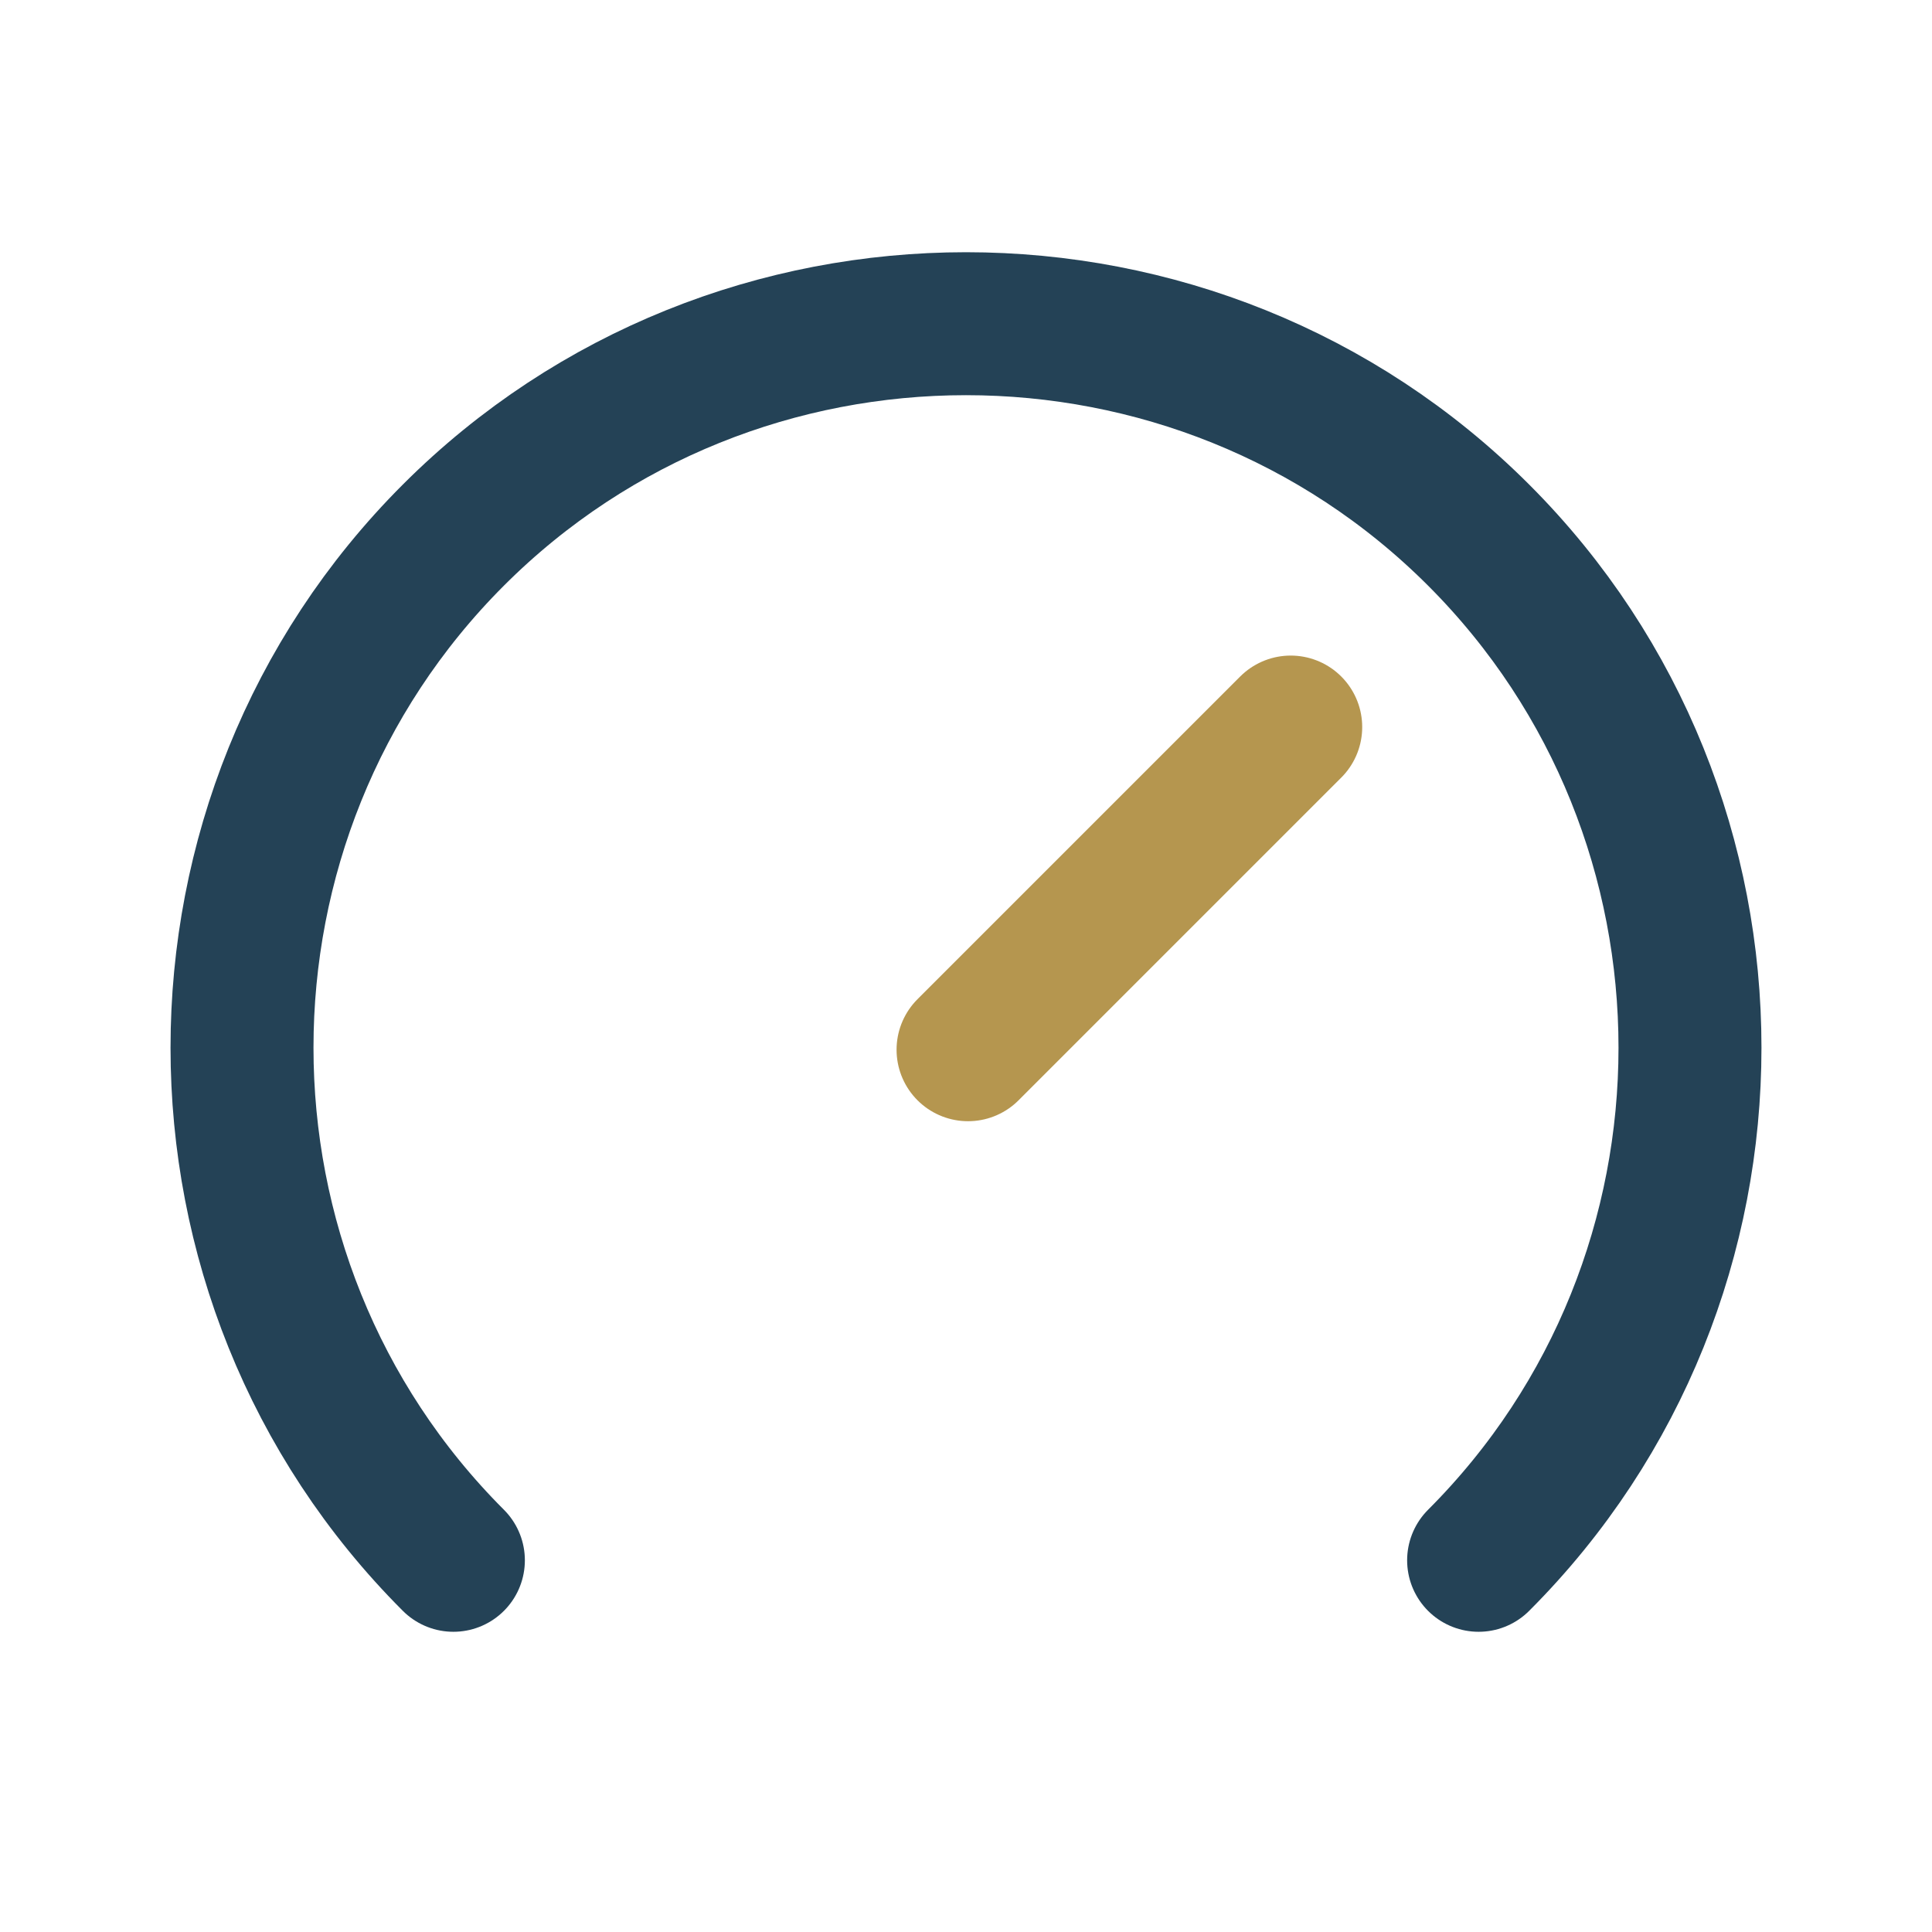 <?xml version="1.0" encoding="UTF-8"?>
<svg xmlns="http://www.w3.org/2000/svg" version="1.1" viewBox="0 0 47.3 47.3">
  <defs>
    <style>
      .cls-1, .cls-2, .cls-3 {
        fill: none;
      }

      .cls-2 {
        stroke: #244256;
      }

      .cls-2, .cls-3 {
        stroke-linecap: round;
        stroke-linejoin: round;
        stroke-width: 3.5px;
      }

      .cls-3 {
        stroke: #b5964f;
      }
    </style>
  </defs>
  <!-- Generator: Adobe Illustrator 28.6.0, SVG Export Plug-In . SVG Version: 1.2.0 Build 709)  -->
  <g>
    <g id="Group_11475">
      <path id="Path_31748" class="cls-1" d="M0,0h47.3v47.3H0V0Z"/>
      <path id="Path_31749" class="cls-2" d="M11.1,38.2c-6.9-6.9-6.9-18.2,0-25.1,6.9-6.9,18.2-6.9,25.1,0,6.9,6.9,6.9,18.2,0,25.1h0"/>
      <path id="Path_31750" class="cls-3" d="M31.6,17.8l-7.9,7.9"/>
    </g>
  </g>
</svg>